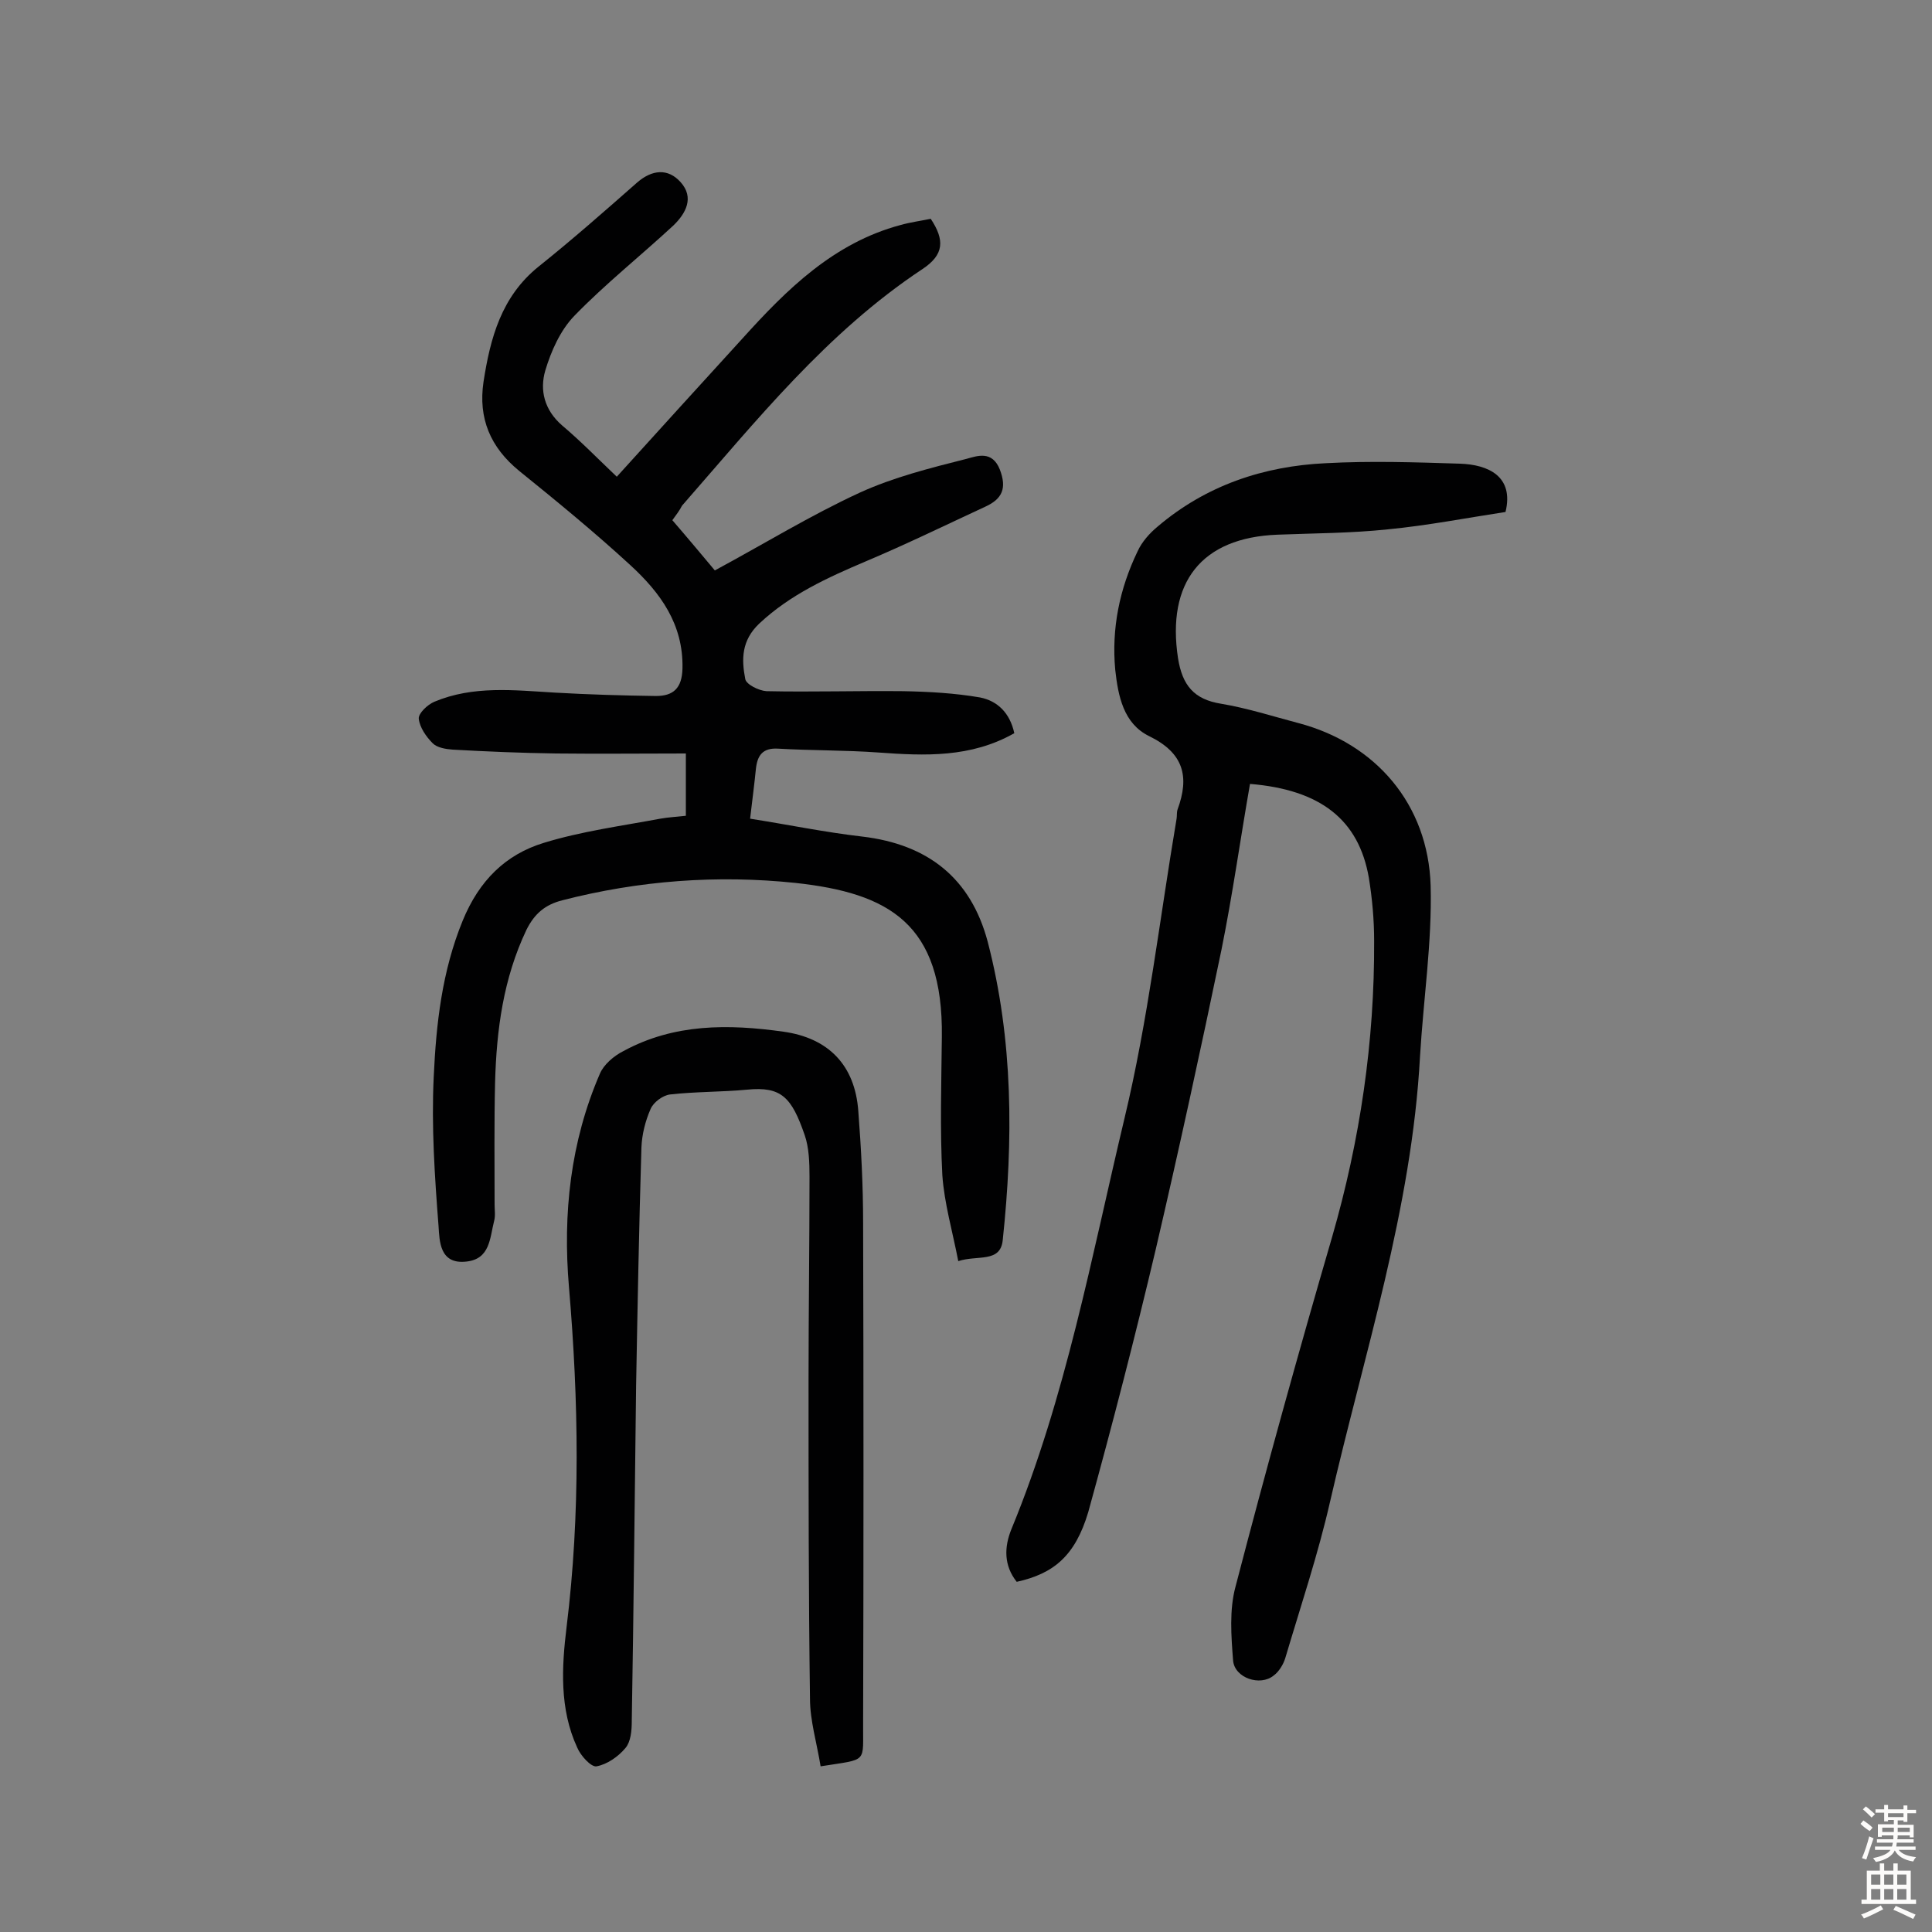 <svg enable-background="new 0 0 400 400" viewBox="0 0 400 400" xmlns="http://www.w3.org/2000/svg"><rect x="0" y="0" width="400" height="400" fill="#808080" stroke="none"/><g fill="#010102"><path d="m139.2 107.7c3.2 3.7 6.2 7.3 8.8 10.4 10.2-5.5 19.8-11.4 30-16.1 7-3.2 14.6-5.1 22.1-7 2.2-.6 5.3-1.8 6.9 2.2 1.5 3.9.5 6.1-3 7.7-8.2 3.8-16.4 7.8-24.7 11.3-8 3.4-15.7 6.9-22.1 12.9-3.7 3.5-3.7 7.4-2.9 11.5.2 1.1 2.8 2.4 4.4 2.5 9.4.2 18.8-.1 28.3 0 5.3.1 10.7.4 15.9 1.3 3.6.7 6.2 3.2 7.1 7.4-9 5.1-18.5 4.7-28.1 4-6.9-.5-13.9-.4-20.8-.8-3.2-.2-4.3 1.4-4.6 4.2-.3 3-.7 6.1-1.2 10.3 7.7 1.2 15.4 2.8 23.2 3.7 13.6 1.6 22.5 8.6 26 21.8 5.3 20.4 5.3 41.1 3.1 61.8-.5 4.7-5.2 3-9.2 4.3-1.2-6.2-2.9-12-3.3-17.8-.5-9.5-.2-19.1-.1-28.6.3-23.5-11-29.8-30.3-31.9-16.2-1.7-32.4-.5-48.3 3.6-3.5.9-5.7 2.7-7.4 6.1-4.8 10.1-6.2 20.7-6.5 31.6-.2 8.4-.1 16.9-.1 25.3 0 1.1.2 2.3-.1 3.4-.9 3.5-.8 7.9-5.8 8.4-5.5.6-5.5-4.3-5.7-7.3-.8-10.3-1.5-20.7-1-31 .5-10.9 1.7-21.8 6-32.3 3.4-8.3 8.9-13.7 16.8-16.1 7.8-2.4 16.1-3.5 24.1-5 1.7-.3 3.5-.4 5.3-.6 0-4.3 0-8.1 0-12.9-9.1 0-18 .1-26.9 0-7.1-.1-14.3-.4-21.4-.8-1.4-.1-3.2-.4-4.1-1.3-1.4-1.4-2.7-3.3-2.9-5.1-.1-1.1 1.8-2.9 3.2-3.5 8.1-3.4 16.5-2.4 25-1.9 7 .4 13.9.6 20.9.7 3.6 0 5.4-1.6 5.5-5.7.2-9.2-4.6-15.7-10.8-21.4-7.4-6.8-15.2-13.2-23-19.5-6-4.9-8.5-10.9-7.4-18.4 1.4-9.1 3.7-17.7 11.4-23.9 7-5.6 13.7-11.5 20.4-17.4 3.1-2.7 6.4-3 9-.1 2.9 3.2 1.1 6.5-1.5 9-6.8 6.3-14.1 12.1-20.5 18.7-2.9 3-4.8 7.3-6 11.3-1.2 4.1-.2 8.2 3.5 11.4 3.8 3.2 7.3 6.8 11.3 10.6 8.8-9.7 17.4-19.2 26-28.6 9.2-10.2 18.9-19.8 32.7-23.5 2.1-.6 4.4-.9 6.3-1.3 2.9 4.4 2.8 7.4-1.7 10.4-19.8 13.1-34.4 31.4-49.8 49-.5 1-1.2 1.9-2 3z"/><path d="m210.5 327.5c-2.7-3.4-2.6-7.2-1.1-10.9 11.3-27.4 16.6-56.5 23.4-85 4.9-20.4 7.3-41.4 10.8-62.1.1-.6 0-1.3.2-1.9 2.5-6.8 1.3-11.7-5.9-15.2-5.3-2.6-6.4-8.3-7-13.7-.8-8.6.9-16.8 4.6-24.5.9-2 2.5-3.8 4.2-5.2 10-8.5 21.9-12.5 34.8-13.1 9.2-.5 18.5-.2 27.8.1 5.8.2 11.2 2.6 9.4 10-7.9 1.2-16.1 2.8-24.4 3.6-7.6.8-15.2.8-22.8 1.1-15.8.6-23 9.9-20.6 25.6.9 5.6 3.3 8.5 8.9 9.4 5.4.9 10.7 2.6 16 4 16 4.2 26.9 16.8 27.4 33.7.3 11.7-1.5 23.5-2.2 35.3-1.7 31.6-11.6 61.6-18.6 92.1-2.5 11-6.1 21.7-9.3 32.5-.4 1.3-1.3 2.8-2.4 3.6-2.8 2.3-8.1.5-8.4-3.1-.4-5.1-.8-10.5.5-15.3 6.3-24.2 13-48.4 20-72.4 5.8-20.1 8.8-40.5 8.7-61.3 0-4.4-.4-8.8-1.1-13.1-2.1-12-10-18.2-24.6-19.4-2 11.4-3.6 22.9-5.9 34.3-4.3 20.7-8.8 41.4-13.6 62-4.3 18.2-9 36.4-14 54.5-2.7 9-7.1 12.7-14.8 14.4z"/><path d="m169.9 365.7c-.8-4.9-2.2-9.5-2.2-14-.3-21.9-.3-43.8-.3-65.8 0-14.1.2-28.2.2-42.3 0-2.9-.1-6-1-8.6-2.7-7.8-4.8-10.1-11.9-9.4-5.3.5-10.7.4-16 1-1.5.2-3.4 1.6-4 3-1.1 2.5-1.8 5.3-1.9 8-.5 16.4-.8 32.8-1.1 49.2-.3 23.2-.5 46.4-.9 69.6 0 1.9-.2 4.2-1.3 5.5-1.5 1.8-3.8 3.4-6 3.8-1.1.2-3.3-2.2-4-3.9-3.7-8-3.2-16.7-2.2-24.9 2.9-23.5 2.5-46.9.5-70.4-1.3-15.2.3-30.1 6.4-44.2.8-1.9 2.9-3.7 4.9-4.7 10.5-5.7 21.7-5.6 33.1-4 9.3 1.3 14.8 6.9 15.5 16.4.6 7.8 1 15.5 1 23.3.1 34.4.1 68.9 0 103.3-.1 8.6 1.2 7.5-8.8 9.1z"/></g><path d="m385.2 377.6.6-.7c.6.4 1.3.9 1.9 1.5l-.6.7c-.8-.5-1.4-1-1.9-1.5zm.3 7.1c.6-1.4 1.1-2.9 1.5-4.5.3.1.6.3.9.4-.5 1.4-1 2.9-1.5 4.4zm.2-10.1.6-.6c.7.5 1.3 1.1 1.9 1.6l-.7.7c-.6-.6-1.2-1.2-1.8-1.7zm8.4-.8h.8v.9h1.8v.7h-1.8v1.8h-.8v-.3h-1.2v.9h3.3v2.6h-.8v-.4h-2.5c0 .3 0 .6-.1.8h3.4v.7h-3.5c0 .3-.1.6-.1.8h4v.7h-3.5c.7.9 1.9 1.3 3.6 1.5-.2.2-.4.5-.6.9-1.9-.3-3.2-1.1-3.8-2.3-.5 1.1-1.8 2-3.9 2.4-.2-.3-.4-.5-.6-.8 1.9-.4 3.1-.9 3.6-1.7h-3.2v-.7h3.5c.1-.2.1-.5.2-.8h-3.3v-.7h3.4c0-.2 0-.5 0-.8h-2.4v.3h-.8v-2.6h3.3v-.9h-1.2v.3h-.8v-1.8h-1.8v-.7h1.8v-.9h.8v.9h3.2zm-4.4 5.5h2.4c0-.3 0-.6 0-.9h-2.4zm1.2-3.1h3.2v-.8h-3.2zm4.4 2.2h-2.4v.9h2.5v-.9z" fill="#fcfbfa"/><path d="m389.2 385.8h.9v1.5h1.9v-1.5h.9v1.5h2.7v6h1.1v.9h-11.3v-.9h1.1v-6h2.7zm.2 8.7.5.8c-1.2.6-2.5 1.3-4 1.9-.2-.3-.3-.6-.6-.8 1.6-.6 3-1.3 4.1-1.9zm-2-4.3h1.9v-2.1h-1.9zm0 3.1h1.9v-2.2h-1.9zm2.7-3.1h1.9v-2.1h-1.9zm0 3.1h1.9v-2.2h-1.9zm2.4 1.3c1.4.6 2.7 1.2 4.1 1.8l-.5.9c-1.5-.7-2.8-1.4-4.1-1.9zm2.2-6.5h-1.9v2.1h1.9zm-1.9 5.2h1.9v-2.2h-1.9z" fill="#fcfbfa"/></svg>